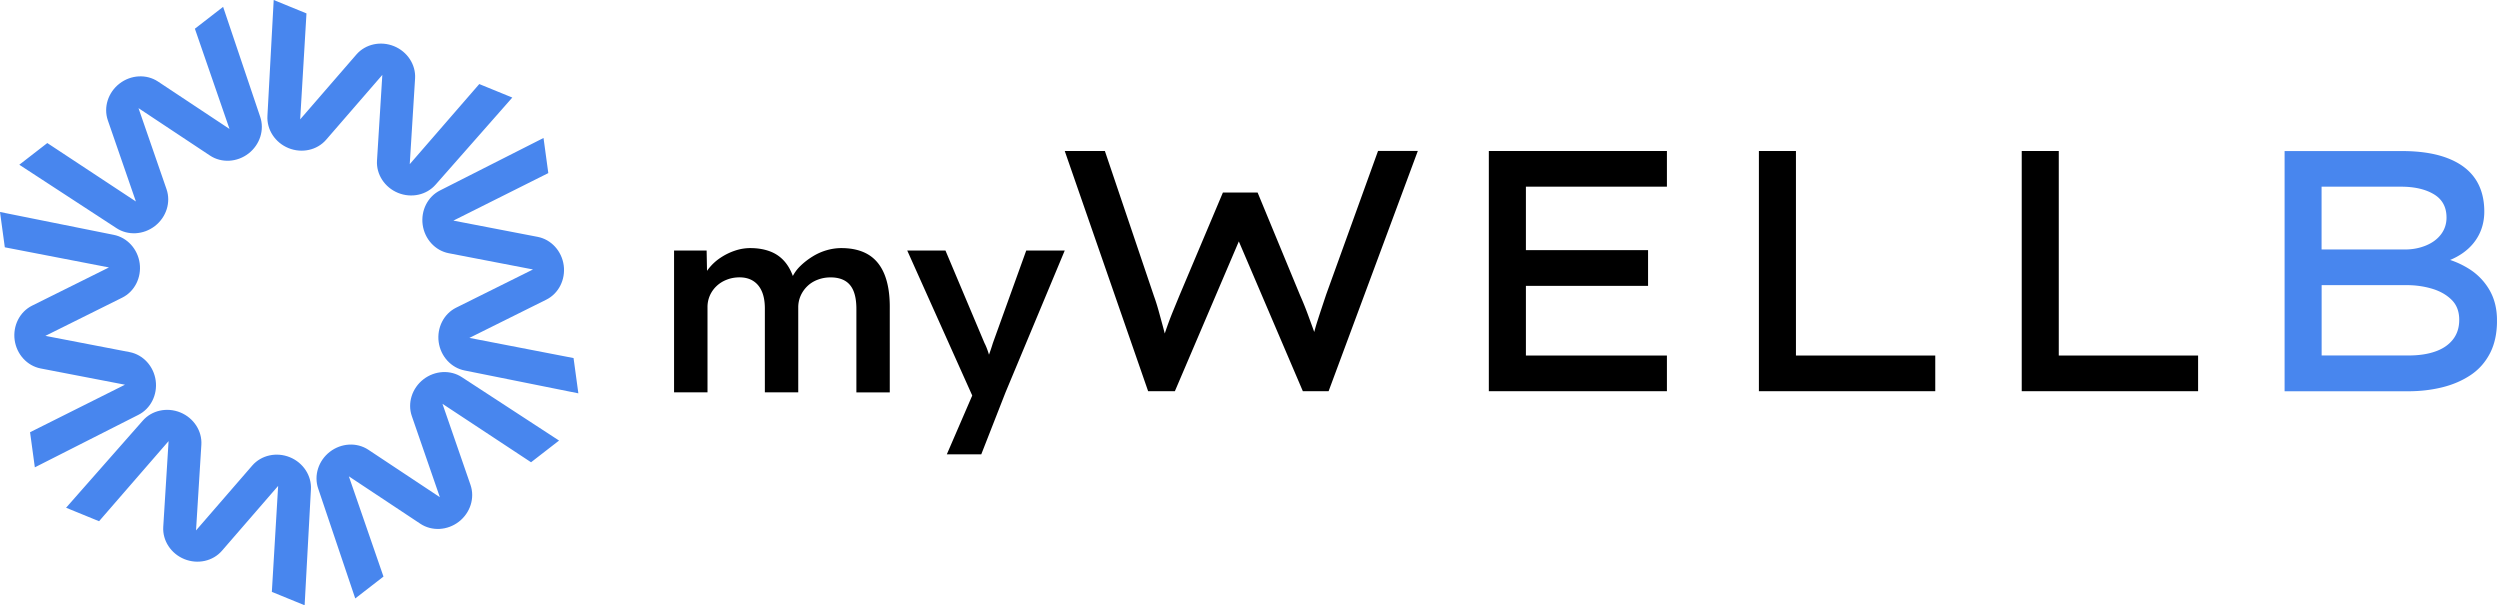 <?xml version="1.0" encoding="UTF-8"?> <svg xmlns="http://www.w3.org/2000/svg" width="413" height="100" viewBox="0 0 413 100" fill="none"><g clip-path="url(#xisk4u8eia)"><path d="m10.915 83.88 12.66-14.375c1.495-1.72 4.005-2.27 6.215-1.37 2.21.905 3.615 3.06 3.475 5.33l-.88 14.16 9.29-10.72c1.495-1.72 4.005-2.27 6.215-1.37 2.21.905 3.615 3.06 3.475 5.33l-1.04 19.125-5.415-2.215 1.04-17.505-9.29 10.72c-1.495 1.72-4.005 2.27-6.215 1.37-2.21-.905-3.615-3.06-3.475-5.33l.88-14.16-11.485 13.235-5.455-2.23.005.005zM0 35.02l18.78 3.775c2.235.435 3.97 2.335 4.295 4.7.32 2.365-.84 4.66-2.88 5.675l-12.7 6.315 13.93 2.685c2.235.435 3.97 2.335 4.295 4.7.32 2.365-.84 4.66-2.88 5.675l-17.085 8.66-.79-5.8 15.68-7.85-13.93-2.685c-2.235-.435-3.97-2.335-4.295-4.7-.32-2.365.84-4.66 2.88-5.675L18 44.18.795 40.855 0 35.02zM36.86 1.14l6.12 18.15c.74 2.155-.035 4.605-1.925 6.07-1.885 1.46-4.46 1.6-6.355.345l-11.82-7.84 4.635 13.405c.74 2.155-.035 4.605-1.925 6.07-1.885 1.46-4.46 1.6-6.355.345L3.19 27.215l4.625-3.585 14.635 9.655-4.635-13.405c-.74-2.155.035-4.605 1.925-6.07 1.885-1.46 4.46-1.6 6.355-.345l11.82 7.84-5.72-16.56 4.66-3.61.005.005zM84.63 16.12 71.97 30.495c-1.495 1.72-4.005 2.27-6.215 1.37-2.21-.905-3.615-3.06-3.475-5.33l.88-14.16-9.29 10.72c-1.495 1.72-4.005 2.27-6.215 1.37-2.21-.905-3.615-3.06-3.475-5.33L45.215 0l5.415 2.215-1.04 17.505L58.88 9c1.495-1.72 4.005-2.27 6.215-1.37 2.21.905 3.615 3.06 3.475 5.33l-.88 14.16 11.485-13.235 5.455 2.23v.005zM95.545 64.98l-18.78-3.775c-2.235-.435-3.97-2.335-4.295-4.7-.32-2.365.84-4.66 2.88-5.675l12.7-6.315-13.93-2.685c-2.235-.435-3.97-2.335-4.295-4.7-.32-2.365.84-4.66 2.88-5.675l17.085-8.66.79 5.8-15.68 7.85 13.93 2.685c2.235.435 3.97 2.335 4.295 4.7.32 2.365-.84 4.66-2.88 5.675l-12.7 6.315 17.205 3.33.795 5.835v-.005zM58.685 98.86l-6.12-18.15c-.74-2.155.035-4.605 1.925-6.07 1.885-1.46 4.46-1.6 6.355-.345l11.82 7.84L68.03 68.73c-.74-2.155.035-4.605 1.925-6.07 1.885-1.46 4.46-1.6 6.355-.345L92.355 72.78l-4.625 3.585-14.635-9.655 4.635 13.405c.74 2.155-.035 4.605-1.925 6.07-1.885 1.46-4.46 1.6-6.355.345l-11.82-7.84 5.72 16.56-4.66 3.61h-.005z" fill="#4886EE"></path><path d="m234.22 24.945-14.735 39.68h-4.255L204.655 39.88 194.09 64.625h-4.42l-13.775-39.68h6.63l8.11 23.975c.265.72.515 1.52.765 2.41.245.89.49 1.785.735 2.69.1.37.19.725.285 1.075a56.857 56.857 0 0 1 1.3-3.54l1.105-2.69 7.2-17.06h5.73l7.03 17.005a50.93 50.93 0 0 1 1.275 3.145c.355.97.71 1.94 1.055 2.895.02-.105.055-.215.08-.32.165-.605.345-1.195.54-1.785.185-.59.395-1.22.62-1.9.225-.68.47-1.415.735-2.21l8.56-23.695h6.575l-.005.005zM252.08 30.84v10.485h20.18v5.9h-20.18V58.73h23.295v5.895h-29.42v-39.68h29.42v5.895H252.08zM290.57 64.625v-39.68h6.12V58.73h23.015v5.895H290.57zM333.99 64.625v-39.68h6.12V58.73h23.015v5.895H333.99z" fill="#000"></path><path d="M411.225 47.845a10.079 10.079 0 0 0-3.43-3.485 14.371 14.371 0 0 0-3.035-1.415c1.525-.635 2.755-1.495 3.69-2.575 1.3-1.51 1.955-3.33 1.955-5.44 0-2.11-.51-3.97-1.53-5.44-1.015-1.475-2.545-2.6-4.565-3.37-2.02-.775-4.525-1.165-7.505-1.165h-19.39v39.68h20.465c1.965 0 3.83-.22 5.585-.655 1.755-.435 3.31-1.105 4.675-2.015 1.36-.905 2.425-2.105 3.2-3.595.775-1.495 1.165-3.295 1.165-5.415 0-1.965-.43-3.665-1.275-5.1l-.005-.01zM383.53 30.84h13.095c2.23 0 4.04.41 5.44 1.245 1.395.83 2.1 2.115 2.1 3.855 0 1.055-.31 1.98-.91 2.775-.605.795-1.435 1.41-2.495 1.845-1.06.435-2.21.655-3.455.655h-13.78V30.84h.005zm21.69 25.25c-.705.89-1.675 1.55-2.92 1.98-1.245.44-2.725.655-4.42.655h-14.345v-11.62h14.06c1.475 0 2.87.2 4.195.595 1.325.4 2.4 1.015 3.23 1.845.835.83 1.245 1.93 1.245 3.29 0 1.285-.345 2.365-1.045 3.255z" fill="#4886EE"></path><path d="M111.355 64.825v-23.44h5.38l.09 4.715-.89.355a7.12 7.12 0 0 1 1.2-2.155 8.273 8.273 0 0 1 1.915-1.735c.74-.49 1.525-.875 2.36-1.155a7.887 7.887 0 0 1 2.535-.425c1.275 0 2.41.2 3.405.6.995.4 1.825 1.03 2.49 1.89.665.86 1.165 1.955 1.49 3.29l-.845-.18.355-.71a6.43 6.43 0 0 1 1.38-1.935c.595-.58 1.26-1.095 2-1.555.74-.46 1.52-.81 2.335-1.045a8.733 8.733 0 0 1 2.425-.355c1.78 0 3.26.355 4.45 1.065 1.185.71 2.075 1.795 2.67 3.245.595 1.455.89 3.245.89 5.38V64.82h-5.515V51.03c0-1.185-.155-2.165-.465-2.935-.31-.77-.785-1.34-1.425-1.715-.64-.37-1.43-.555-2.38-.555-.74 0-1.445.125-2.115.38-.665.25-1.24.61-1.71 1.065a5.03 5.03 0 0 0-1.11 1.58 4.746 4.746 0 0 0-.4 1.955v14.01h-5.515V50.98c0-1.125-.165-2.07-.49-2.825-.325-.755-.8-1.335-1.425-1.735-.625-.4-1.38-.6-2.27-.6-.74 0-1.44.125-2.09.38-.655.25-1.215.6-1.69 1.045a4.816 4.816 0 0 0-1.11 1.555 4.746 4.746 0 0 0-.4 1.955V64.81h-5.515l-.01.015zM156.415 75.055l4.98-11.52.045 3.65-11.565-25.8h6.315l6.45 15.3c.205.385.415.895.625 1.535.205.64.385 1.27.535 1.89l-1.11.355c.205-.565.43-1.165.665-1.8.235-.635.46-1.295.665-1.98l5.515-15.3h6.36l-9.785 23.44-4.005 10.23h-5.695.005z" fill="#000"></path></g><defs><clipPath id="xisk4u8eia"><path fill="#fff" d="M0 0h412.5v100H0z"></path></clipPath></defs></svg> 